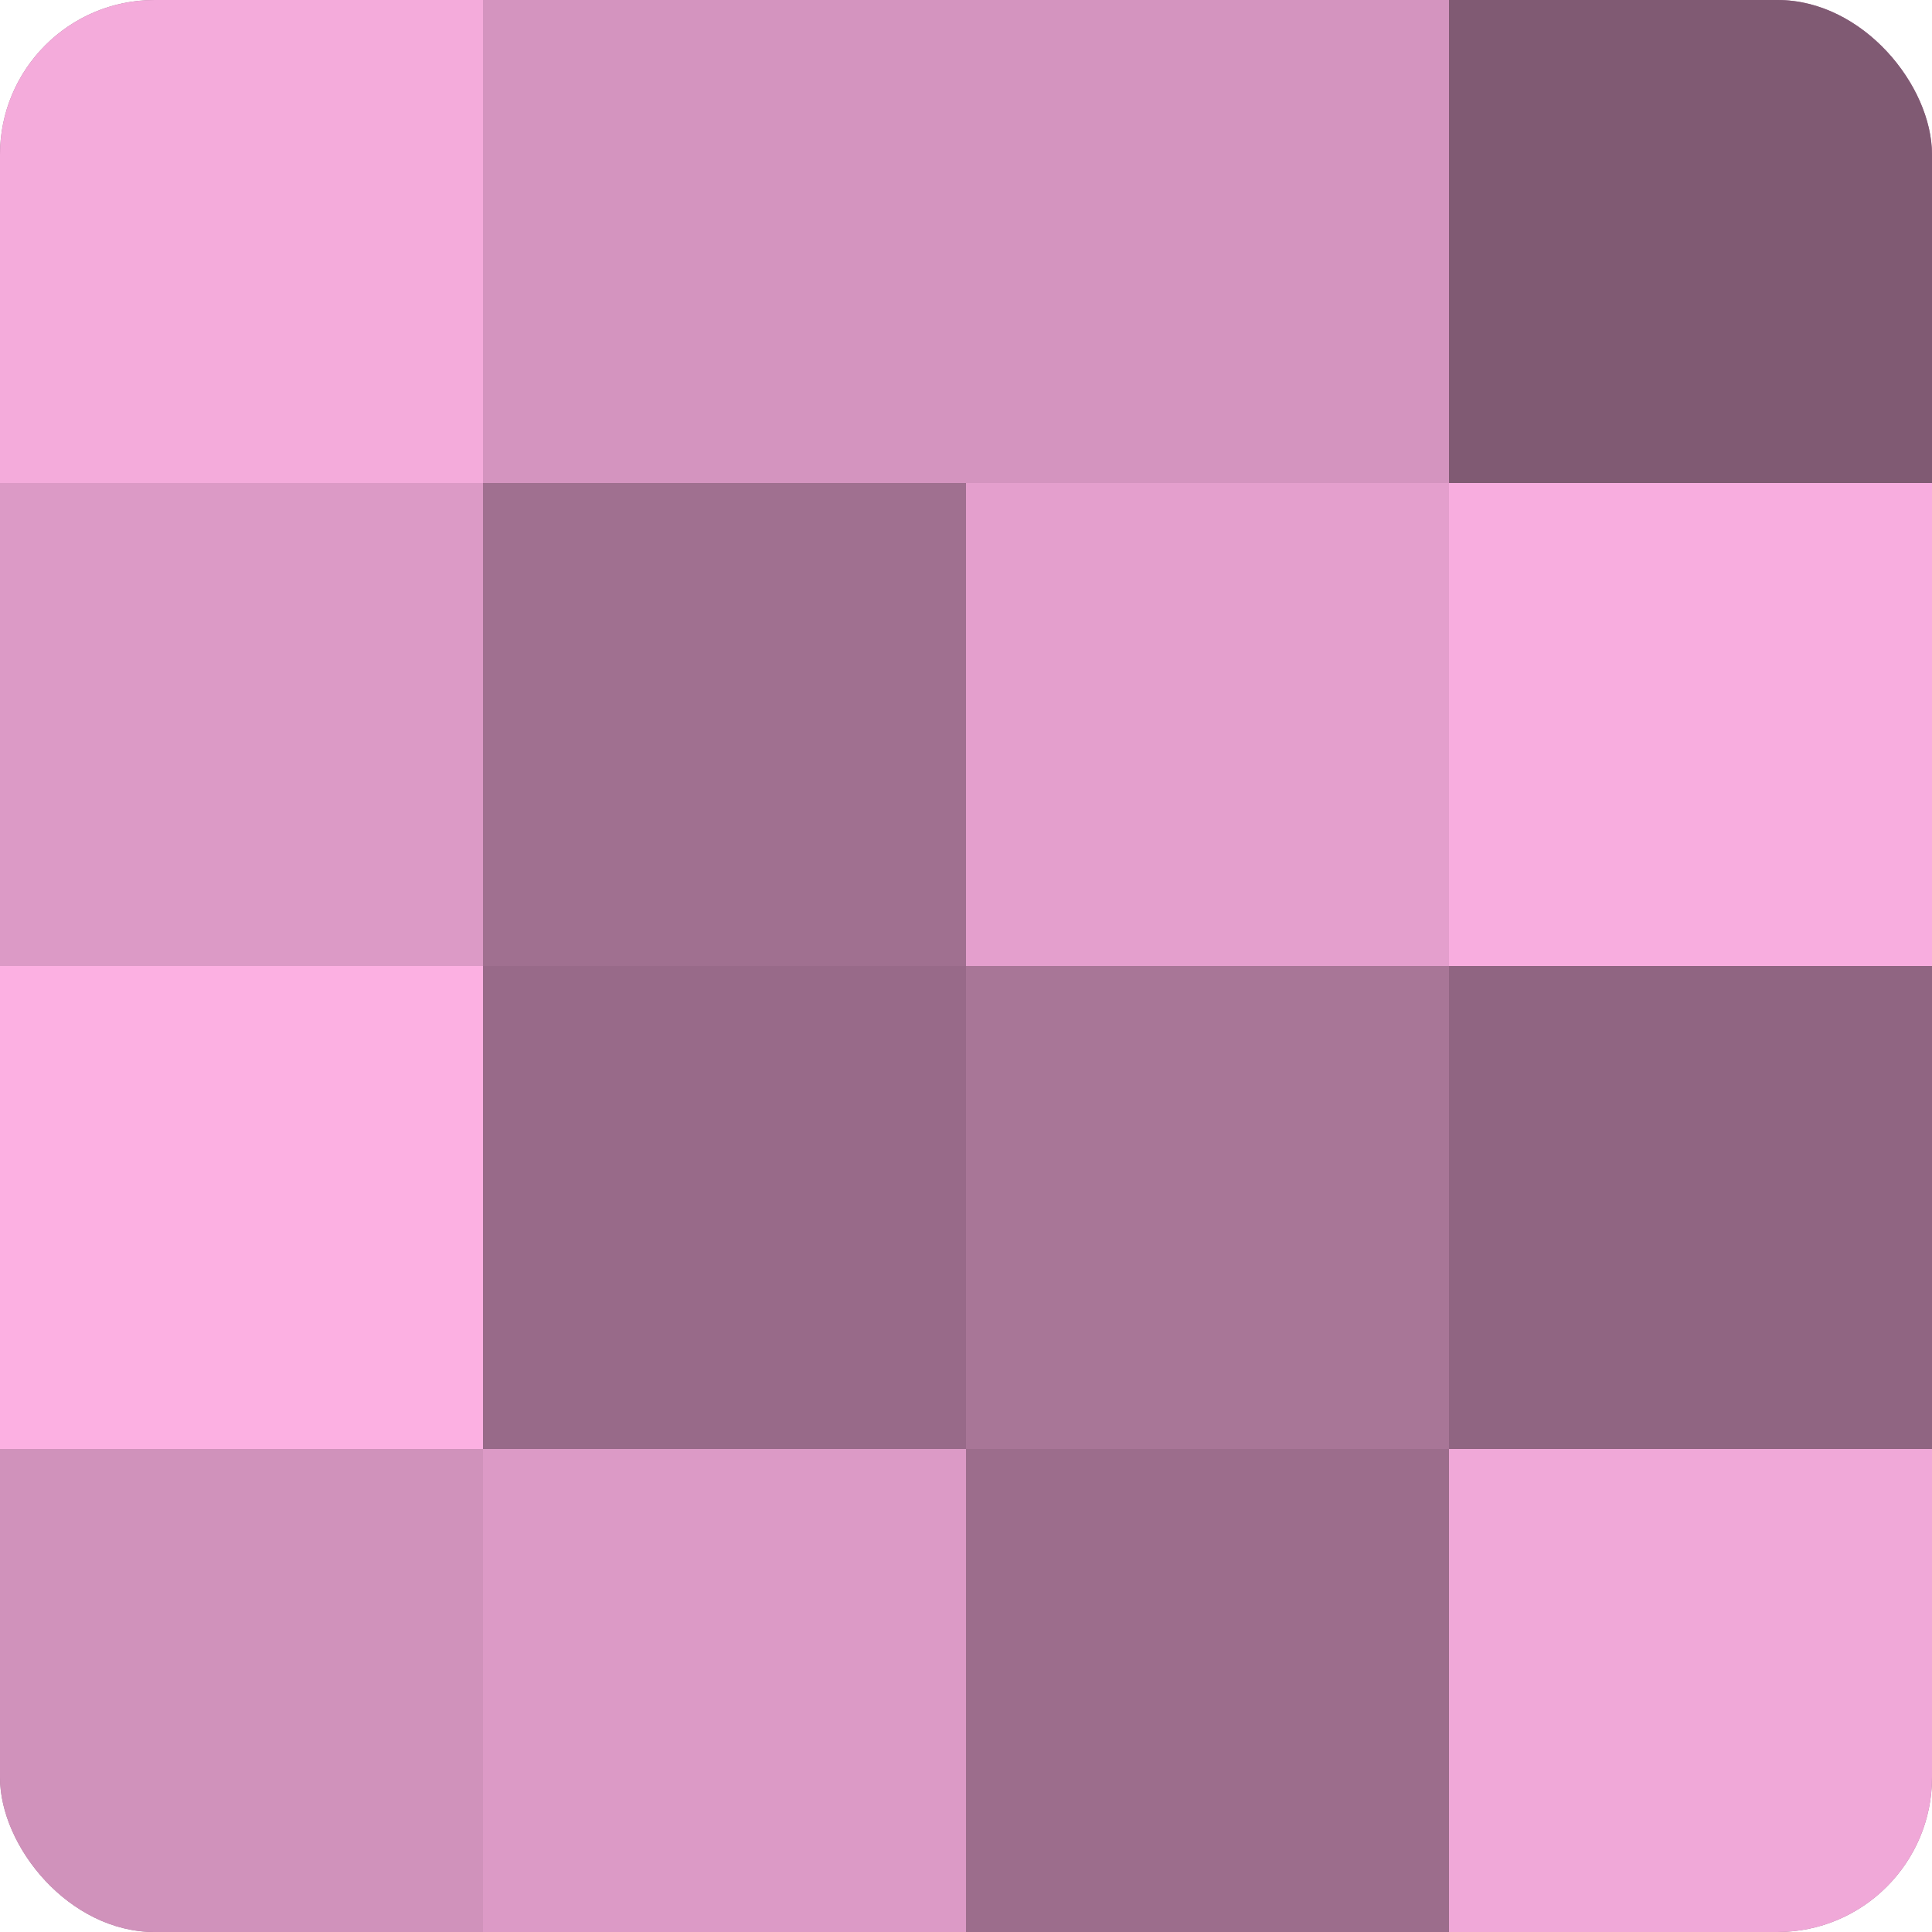 <?xml version="1.0" encoding="UTF-8"?>
<svg xmlns="http://www.w3.org/2000/svg" width="60" height="60" viewBox="0 0 100 100" preserveAspectRatio="xMidYMid meet"><defs><clipPath id="c" width="100" height="100"><rect width="100" height="100" rx="8" ry="8"/></clipPath></defs><g clip-path="url(#c)"><rect width="100" height="100" fill="#a07090"/><rect width="25" height="25" fill="#f4abdb"/><rect y="25" width="25" height="25" fill="#dc9ac6"/><rect y="50" width="25" height="25" fill="#fcb0e2"/><rect y="75" width="25" height="25" fill="#d092bb"/><rect x="25" width="25" height="25" fill="#d494bf"/><rect x="25" y="25" width="25" height="25" fill="#a07090"/><rect x="25" y="50" width="25" height="25" fill="#986a89"/><rect x="25" y="75" width="25" height="25" fill="#dc9ac6"/><rect x="50" width="25" height="25" fill="#d494bf"/><rect x="50" y="25" width="25" height="25" fill="#e49fcd"/><rect x="50" y="50" width="25" height="25" fill="#a87697"/><rect x="50" y="75" width="25" height="25" fill="#9c6d8c"/><rect x="75" width="25" height="25" fill="#805a73"/><rect x="75" y="25" width="25" height="25" fill="#f8addf"/><rect x="75" y="50" width="25" height="25" fill="#906582"/><rect x="75" y="75" width="25" height="25" fill="#f0a8d8"/></g></svg>
